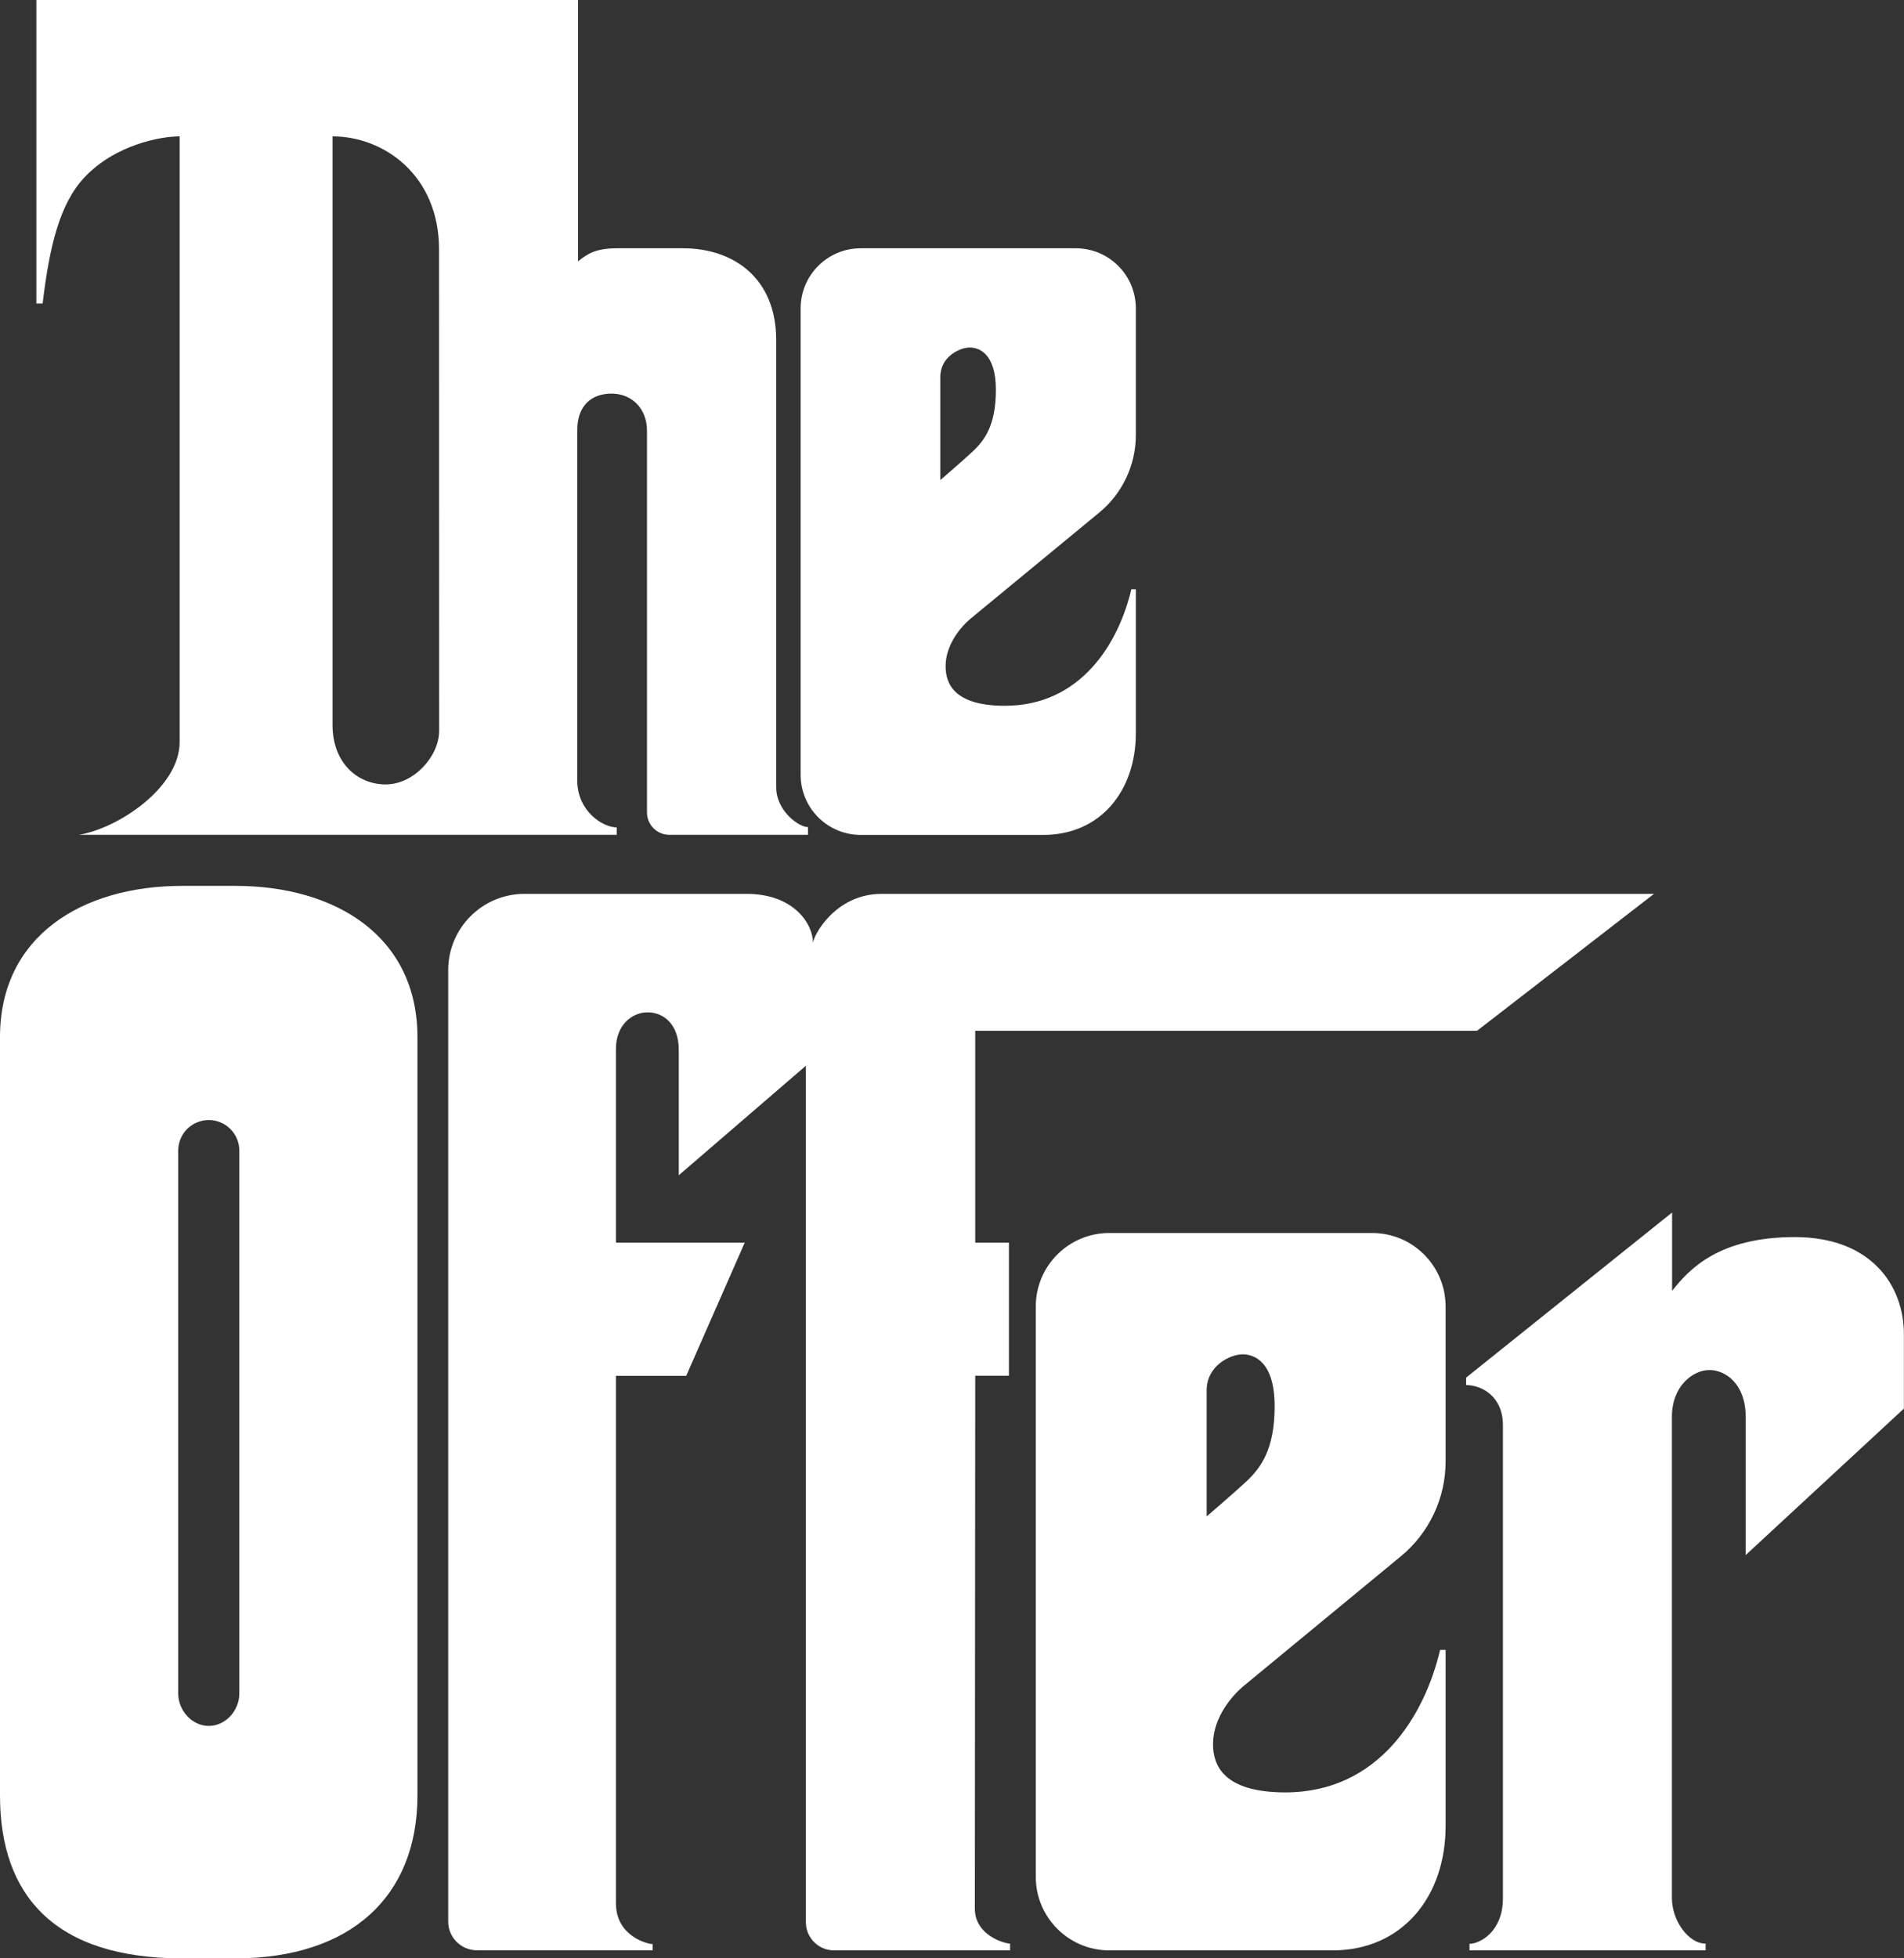<?xml version="1.0"?>
<svg xmlns="http://www.w3.org/2000/svg" width="2000" height="2056.4" xml:space="preserve">
  <rect width="100%" height="100%" fill="#333333" stroke="none"/>
  <style>.st0{fill:#fff}</style>
  <path class="st0" d="M815.3 826.5V356.8c0-63.9-43.8-96.1-98-96.1H649c-23.1 0-31.4 5.4-41.8 13.7V0h-569v318.7h6.6c7.2-61 18.2-104.9 43.6-132.1 32.6-34.9 80.7-43.4 100.3-43.4v635.9c0 47.6-63.9 90.4-105.7 97.5h564.8v-7.8c-14.7 0-41.4-17.1-41.4-49.1V451.4c0-25 14.5-38.1 36-38.1s37.2 16 37.2 38.9v400.9c0 13 10.5 23.5 23.5 23.5h145.6v-8.1c-9.3.1-33.4-16.8-33.4-42zm-354-59.3c0 27.1-26.7 56.5-56.2 56.5-29.4 0-55.8-22.5-55.8-62.4V143.2c53.4 0 111.9 40.3 111.9 118.9s.1 478 .1 505.1z"/>
  <path class="st0" d="m1019.9 649.3 134.8-111.1c24.3-20 38.4-49.9 38.4-81.3V323.8c0-34.9-28.3-63.1-63.1-63.1H904.1c-34.9 0-63.1 28.3-63.1 63.1v489.8c0 34.9 28.3 63.1 63.1 63.1H1096c59.7 0 97.1-46 97.1-106.8V618.7h-4.7c-13.1 55.8-52.5 122.4-132.9 122.4-53.3 0-62.2-23.4-62.2-41.2-.1-29.9 26.6-50.6 26.6-50.6zm-32.2-145.2V395.9c0-21.7 20.8-31 30.9-31s27.5 6.6 27.5 44.5-12.4 53.4-24.4 64.7c-12 11.2-34 30-34 30zm319.2 1265.8 164.7-135.8c29.7-24.5 46.9-61 46.9-99.5v-162.7c0-42.6-34.5-77.2-77.2-77.2h-276.1c-42.6 0-77.2 34.5-77.2 77.2v598.9c0 42.6 34.6 77.2 77.2 77.2h234.6c73 0 118.7-56.2 118.7-130.6v-184.9h-5.8c-16 68.2-64.2 149.6-162.5 149.6-65.1 0-76-28.6-76-50.4 0-36.5 32.7-61.8 32.7-61.8zm-39.4-177.6V1460c0-26.5 25.4-37.9 37.8-37.9s33.6 8 33.6 54.5c0 46.4-15.2 65.3-29.8 79.1-14.8 13.7-41.6 36.6-41.6 36.6zM246.9 930.2h-55.3C85.8 930.2 0 983.2 0 1089v796.3c0 105.8 58.1 171.1 191.6 171.1h55.3c121.9 0 191.6-65.3 191.6-171.1V1089c-.1-105.8-85.8-158.8-191.6-158.8zm4.5 848.1c0 17.8-14.4 34-32.1 34s-32.1-16.3-32.1-34v-570.1c0-17.8 14.4-32.1 32.1-32.1s32.1 14.4 32.1 32.1v570.1z"/>
  <path class="st0" d="M782.3 1304.8H647v-203.5c0-24.8 16.7-38.3 33.3-38.3s32.7 12.4 32.7 39.5v131.6l133.5-115v899.3c0 16.4 13.3 29.6 29.6 29.6H1061v-7.1c-5.2 0-37-8.3-37-36.8l.4-559.5h35.4v-139.8h-35.4v-222.4h527.1l185.9-143.8H926.1c-49.1 0-72.1 44.5-72.1 51.7 0-20.3-20.2-51.7-69.9-51.7H550.9c-44.2 0-80.1 35.9-80.1 80.1v999c0 16.7 13.5 30.2 30.2 30.2h184.6v-6.5c-5.4 0-38.6-8.3-38.6-42.8v-553.9h73.8l61.5-139.9m974.1-31.6v82.3c18-22.9 49.1-56.5 128.9-56.5 79.8 0 114.6 50.3 114.6 102.1v78l-166.2 153.8v-145.2c0-34.2-20.9-49.1-38.1-49.1-17.1 0-39.4 16.6-39.4 49.1v505.4c0 23.4 17.2 47.8 35.4 47.8v7.1h-248v-6.9c10.7 0 35.1-12.6 35.1-47.8v-496.7c0-30.6-22.5-42.2-38.7-42.2v-7.8l216.4-173.4z"/>
</svg>
